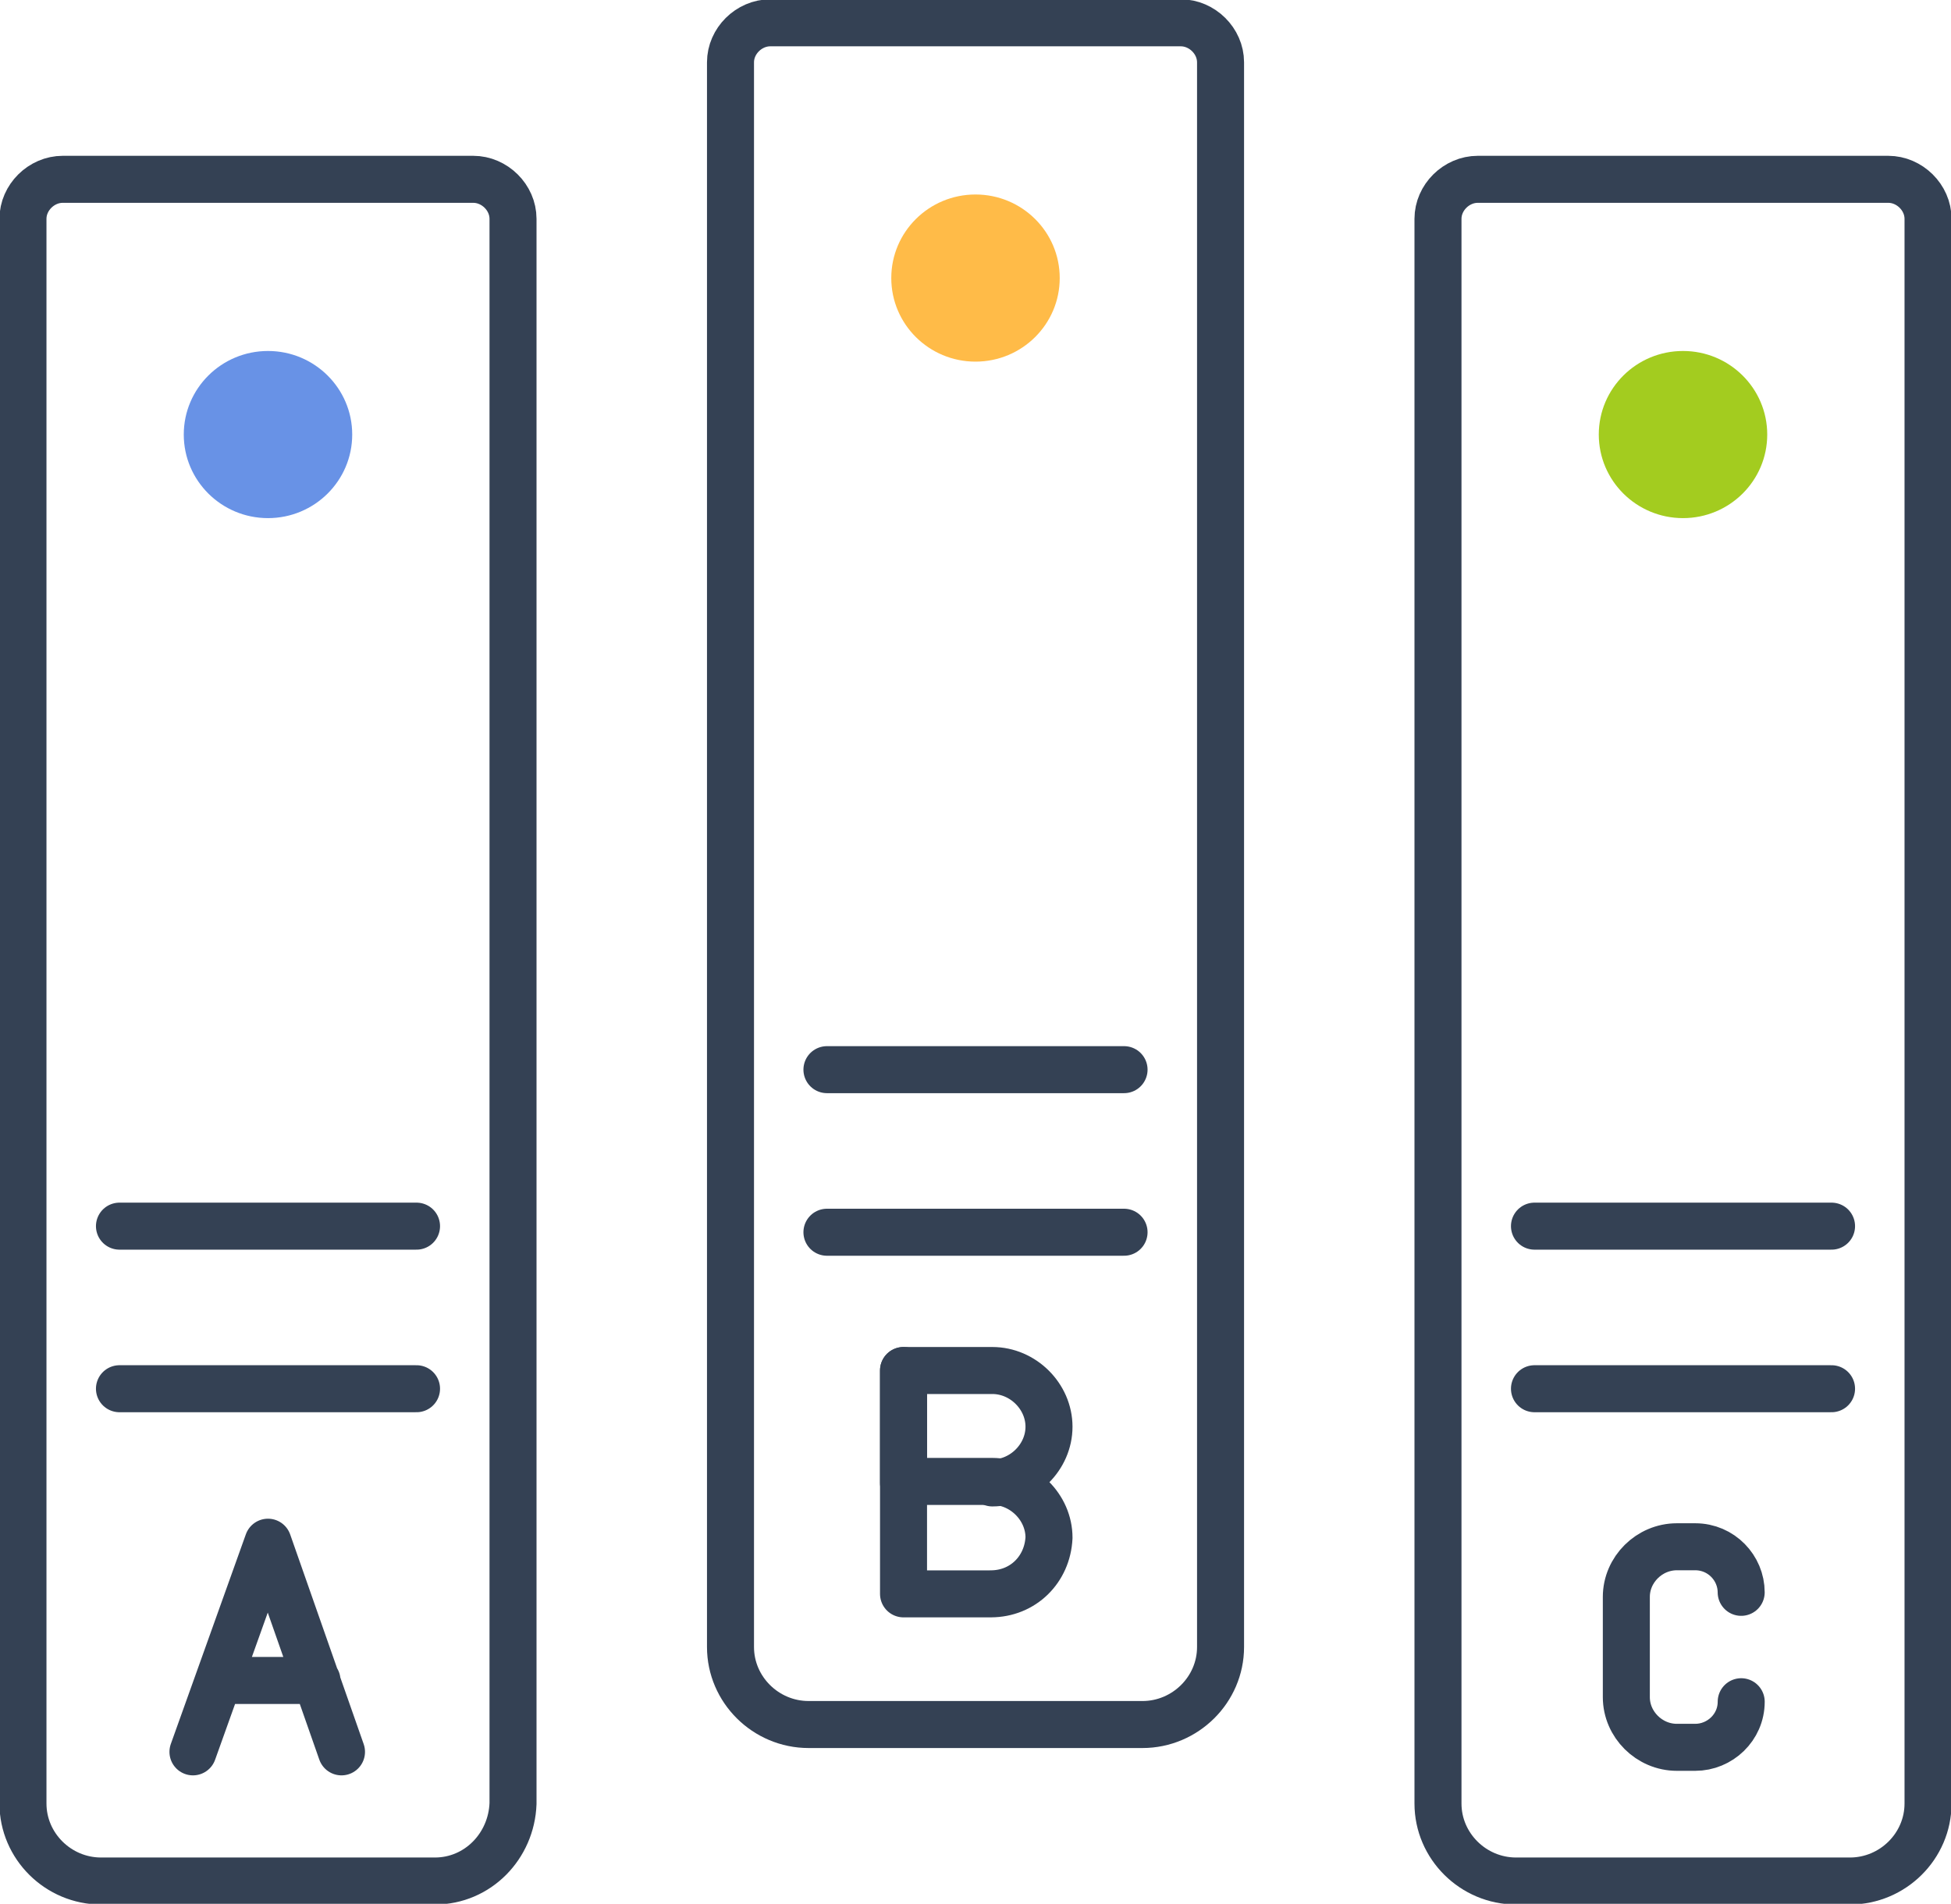 <svg width="83" height="81" viewBox="0 0 83 81" fill="none" xmlns="http://www.w3.org/2000/svg"><g clip-path="url(#clip0)"><path d="M18.502 80.03H4.3c-1.824 0-3.323-1.487-3.323-3.296V9.309c0-.905.782-1.68 1.694-1.68h17.46c.912 0 1.694.775 1.694 1.68v67.425c-.065 1.81-1.498 3.296-3.323 3.296z" stroke="#344154" stroke-width="2" stroke-miterlimit="10" stroke-linecap="round" stroke-linejoin="round"/><path d="M11.401 22.044c1.979 0 3.583-1.592 3.583-3.556 0-1.963-1.604-3.555-3.583-3.555s-3.583 1.592-3.583 3.555c0 1.964 1.604 3.556 3.583 3.556z" fill="#6892E6"/><path d="M5.082 52.168H17.72M5.082 59.085H17.72m30.881 14.287H34.4c-1.825 0-3.323-1.487-3.323-3.297V2.65c0-.905.782-1.68 1.694-1.68h17.46c.912 0 1.694.775 1.694 1.68v67.425c0 1.81-1.499 3.297-3.323 3.297z" stroke="#344154" stroke-width="2" stroke-miterlimit="10" stroke-linecap="round" stroke-linejoin="round"/><path d="M41.5 15.386c1.979 0 3.583-1.592 3.583-3.556S43.48 8.275 41.5 8.275s-3.583 1.591-3.583 3.555c0 1.964 1.604 3.556 3.583 3.556z" fill="#FFBB48"/><path d="M35.18 45.51h12.64m-12.64 6.917h12.64M78.7 80.03H64.498c-1.825 0-3.323-1.487-3.323-3.296V9.309c0-.905.782-1.68 1.694-1.68h17.46c.912 0 1.694.775 1.694 1.68v67.425c0 1.81-1.499 3.296-3.323 3.296z" stroke="#344154" stroke-width="2" stroke-miterlimit="10" stroke-linecap="round" stroke-linejoin="round"/><path d="M71.599 22.044c1.979 0 3.583-1.592 3.583-3.556 0-1.963-1.604-3.555-3.583-3.555-1.98 0-3.583 1.592-3.583 3.555 0 1.964 1.604 3.556 3.583 3.556z" fill="#A3CC1F"/><path d="M65.28 52.168h12.638M65.28 59.085h12.638m-39.48-.775v9.502m3.713.001h-3.713v-4.784h3.779c1.303 0 2.41 1.099 2.41 2.392-.065 1.357-1.107 2.391-2.476 2.391z" stroke="#344154" stroke-width="2" stroke-miterlimit="10" stroke-linecap="round" stroke-linejoin="round"/><path d="M38.438 63.093V58.31h3.779c1.303 0 2.41 1.099 2.41 2.392 0 1.292-1.107 2.391-2.41 2.391m-30.816 2.522l-3.192 8.92m3.192-8.92l3.127 8.92m-5.212-3.038h4.17m60.589.905c0 1.1-.913 1.94-1.955 1.94h-.782c-1.172 0-2.15-.97-2.15-2.134v-4.266c0-1.164.978-2.133 2.15-2.133h.782c1.108 0 1.954.905 1.954 1.939" stroke="#344154" stroke-width="2" stroke-miterlimit="10" stroke-linecap="round" stroke-linejoin="round"/></g><defs><clipPath id="clip0"><path fill="#fff" d="M0 0h83v81H0z"/></clipPath></defs></svg>